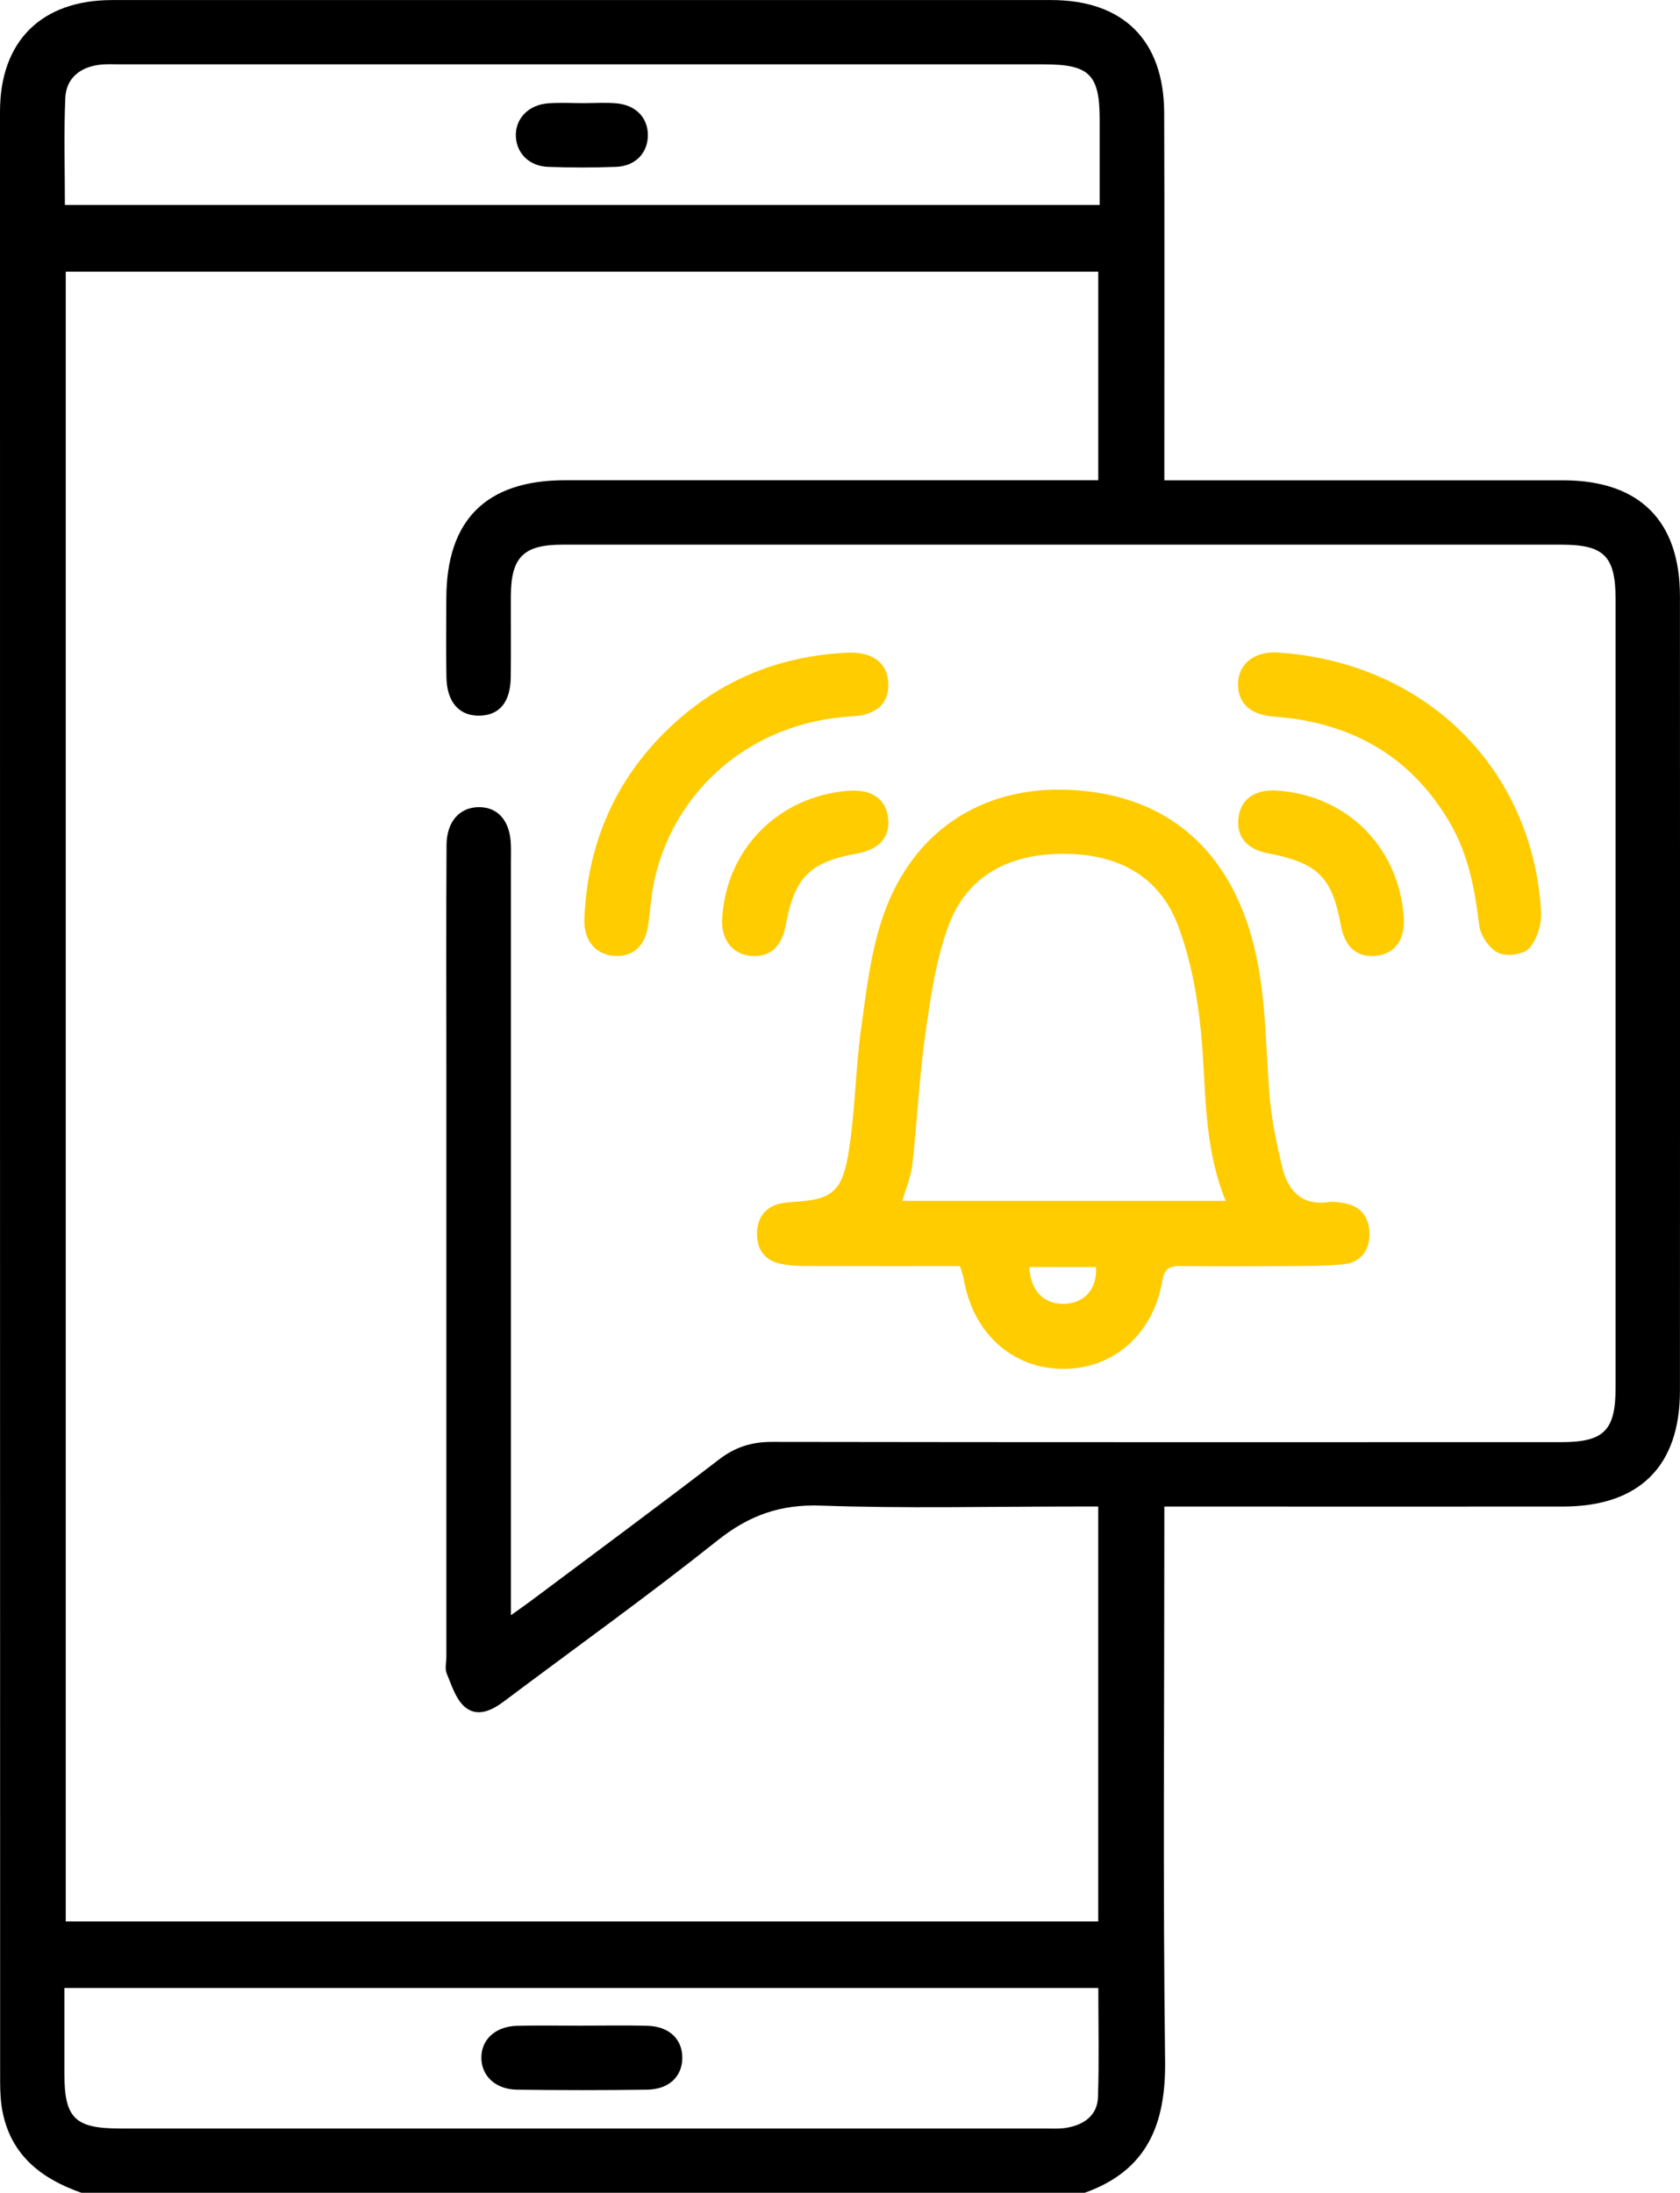 <svg width="59" height="77" viewBox="0 0 59 77" fill="none" xmlns="http://www.w3.org/2000/svg">
<g clip-path="url(#clip0_192_14)">
<path d="M2.861 77C1.486 76.518 0.424 75.721 0.101 74.21C0.023 73.847 0.005 73.464 0.005 73.091C0 50.032 0 26.973 0 3.914C0.002 1.443 1.454 0.003 3.941 0.002C14.932 0 25.924 0 36.916 0.002C39.448 0.002 40.876 1.416 40.885 3.961C40.899 7.922 40.89 11.881 40.89 15.842C40.89 16.142 40.89 16.442 40.89 16.866H41.796C46.162 16.866 50.529 16.865 54.896 16.866C57.572 16.868 58.997 18.281 58.998 20.94C59.002 30.239 59.002 39.537 58.998 48.836C58.998 51.489 57.57 52.901 54.889 52.902C50.547 52.905 46.206 52.902 41.864 52.902H40.89V53.937C40.89 60.078 40.839 66.219 40.917 72.36C40.946 74.587 40.296 76.215 38.095 76.999H2.861V77ZM17.943 56.718C18.299 56.464 18.504 56.322 18.701 56.173C20.888 54.535 23.087 52.911 25.255 51.247C25.826 50.808 26.407 50.63 27.12 50.632C36.353 50.647 45.586 50.642 54.819 50.641C56.334 50.641 56.738 50.236 56.738 48.721C56.738 39.5 56.738 30.278 56.738 21.056C56.738 19.529 56.34 19.126 54.83 19.126C49.284 19.126 43.74 19.126 38.195 19.126C32.047 19.126 25.9 19.126 19.753 19.126C18.385 19.126 17.947 19.565 17.941 20.922C17.937 21.874 17.949 22.826 17.937 23.779C17.926 24.645 17.551 25.106 16.864 25.13C16.144 25.155 15.697 24.673 15.679 23.795C15.659 22.869 15.673 21.941 15.675 21.014C15.678 18.255 17.077 16.863 19.852 16.863C25.799 16.863 31.746 16.863 37.691 16.863C37.982 16.863 38.273 16.863 38.57 16.863V9.541H2.309V67.471H38.569V52.901C38.246 52.901 37.976 52.901 37.706 52.901C34.745 52.901 31.782 52.973 28.824 52.869C27.405 52.819 26.309 53.21 25.206 54.087C22.755 56.038 20.205 57.862 17.698 59.744C17.266 60.069 16.76 60.306 16.328 59.941C16.008 59.671 15.861 59.179 15.688 58.764C15.617 58.594 15.676 58.368 15.676 58.168C15.676 51.251 15.676 44.334 15.676 37.418C15.676 34.837 15.667 32.255 15.682 29.674C15.687 28.848 16.142 28.349 16.81 28.343C17.49 28.337 17.913 28.826 17.941 29.654C17.949 29.88 17.943 30.105 17.943 30.331C17.943 38.801 17.943 47.271 17.943 55.742C17.943 56.01 17.943 56.277 17.943 56.714V56.718ZM38.62 7.196C38.62 6.142 38.621 5.168 38.62 4.191C38.617 2.613 38.258 2.26 36.661 2.26C25.85 2.26 15.04 2.26 4.227 2.26C3.977 2.26 3.722 2.243 3.476 2.277C2.799 2.367 2.324 2.756 2.294 3.435C2.238 4.677 2.279 5.922 2.279 7.196H38.62ZM2.261 69.809C2.261 70.858 2.261 71.831 2.261 72.806C2.261 74.38 2.627 74.742 4.218 74.742C15.029 74.742 25.84 74.742 36.652 74.742C36.928 74.742 37.208 74.761 37.477 74.713C38.072 74.608 38.538 74.279 38.56 73.643C38.602 72.378 38.572 71.111 38.572 69.809H2.261Z" fill="black"/>
<path d="M33.712 44.458C31.936 44.458 30.159 44.461 28.383 44.455C28.058 44.455 27.728 44.444 27.411 44.378C26.834 44.259 26.565 43.834 26.585 43.283C26.604 42.733 26.901 42.343 27.487 42.245C27.61 42.224 27.735 42.212 27.861 42.204C29.14 42.133 29.551 41.897 29.779 40.595C30.035 39.123 30.034 37.606 30.241 36.123C30.429 34.767 30.584 33.372 31.038 32.096C32.081 29.172 34.477 27.628 37.459 27.732C40.656 27.842 42.852 29.509 43.837 32.515C44.457 34.406 44.426 36.363 44.571 38.308C44.639 39.222 44.82 40.138 45.043 41.03C45.244 41.829 45.742 42.355 46.681 42.207C46.826 42.184 46.981 42.216 47.131 42.236C47.751 42.316 48.079 42.703 48.094 43.295C48.109 43.885 47.806 44.33 47.187 44.393C46.515 44.461 45.837 44.453 45.16 44.458C43.93 44.467 42.701 44.47 41.472 44.456C41.095 44.452 40.893 44.53 40.82 44.967C40.508 46.843 39.103 48.071 37.338 48.068C35.542 48.063 34.159 46.805 33.839 44.887C33.819 44.767 33.771 44.652 33.714 44.462L33.712 44.458ZM43.047 42.171C42.223 40.161 42.374 38.136 42.169 36.154C42.041 34.923 41.808 33.666 41.376 32.514C40.701 30.716 39.204 29.977 37.328 29.981C35.45 29.986 33.954 30.733 33.298 32.538C32.862 33.742 32.676 35.051 32.495 36.328C32.283 37.836 32.212 39.364 32.043 40.878C31.996 41.303 31.82 41.713 31.691 42.169H43.047V42.171ZM36.148 44.494C36.196 45.35 36.675 45.815 37.401 45.782C38.103 45.749 38.532 45.256 38.489 44.494H36.148Z" fill="#FFCC00"/>
<path d="M29.714 22.92C30.605 22.873 31.136 23.238 31.192 23.934C31.25 24.66 30.829 25.106 29.918 25.155C26.431 25.347 23.736 27.682 23.003 30.816C22.878 31.348 22.84 31.901 22.77 32.444C22.671 33.216 22.234 33.62 21.547 33.564C20.899 33.511 20.489 33.012 20.523 32.238C20.635 29.624 21.6 27.378 23.5 25.564C25.236 23.908 27.319 23.042 29.716 22.92H29.714Z" fill="#FFCC00"/>
<path d="M45.004 22.923C50.133 23.316 53.839 27.045 54.121 32.028C54.145 32.455 53.978 32.991 53.703 33.3C53.507 33.52 52.904 33.598 52.619 33.461C52.305 33.309 51.993 32.854 51.949 32.5C51.798 31.248 51.578 30.038 50.937 28.926C49.719 26.811 47.891 25.609 45.493 25.244C45.196 25.199 44.895 25.184 44.597 25.148C43.856 25.056 43.46 24.643 43.479 23.995C43.499 23.363 43.959 22.942 44.68 22.909C44.829 22.902 44.98 22.923 45.003 22.924L45.004 22.923Z" fill="#FFCC00"/>
<path d="M25.361 32.27C25.496 29.833 27.309 27.98 29.767 27.769C30.568 27.7 31.078 28.021 31.18 28.658C31.293 29.363 30.912 29.823 30.091 29.972C28.434 30.272 27.903 30.808 27.594 32.489C27.45 33.27 27.015 33.64 26.331 33.561C25.707 33.488 25.322 32.978 25.361 32.271V32.27Z" fill="#FFCC00"/>
<path d="M49.296 32.191C49.355 32.975 49.007 33.481 48.352 33.559C47.668 33.641 47.235 33.275 47.09 32.493C46.775 30.789 46.279 30.299 44.52 29.962C43.761 29.815 43.395 29.348 43.501 28.664C43.596 28.048 44.093 27.711 44.834 27.76C47.298 27.925 49.111 29.724 49.298 32.191H49.296Z" fill="#FFCC00"/>
<path d="M20.519 3.622C20.893 3.622 21.27 3.596 21.641 3.628C22.341 3.685 22.772 4.152 22.752 4.788C22.733 5.388 22.3 5.835 21.636 5.859C20.84 5.889 20.039 5.889 19.243 5.859C18.581 5.834 18.137 5.377 18.116 4.783C18.095 4.17 18.555 3.681 19.247 3.629C19.67 3.598 20.095 3.623 20.519 3.623V3.622Z" fill="black"/>
<path d="M20.483 71.13C21.232 71.13 21.983 71.115 22.733 71.135C23.494 71.154 23.962 71.599 23.962 72.256C23.962 72.913 23.496 73.368 22.727 73.378C21.202 73.399 19.677 73.399 18.152 73.378C17.397 73.368 16.902 72.888 16.905 72.251C16.907 71.612 17.401 71.156 18.159 71.136C18.934 71.117 19.709 71.132 20.484 71.132L20.483 71.13Z" fill="black"/>
</g>
<defs>
<clipPath id="clip0_192_14">
<rect width="59" height="77" fill="white"/>
</clipPath>
</defs>
</svg>
